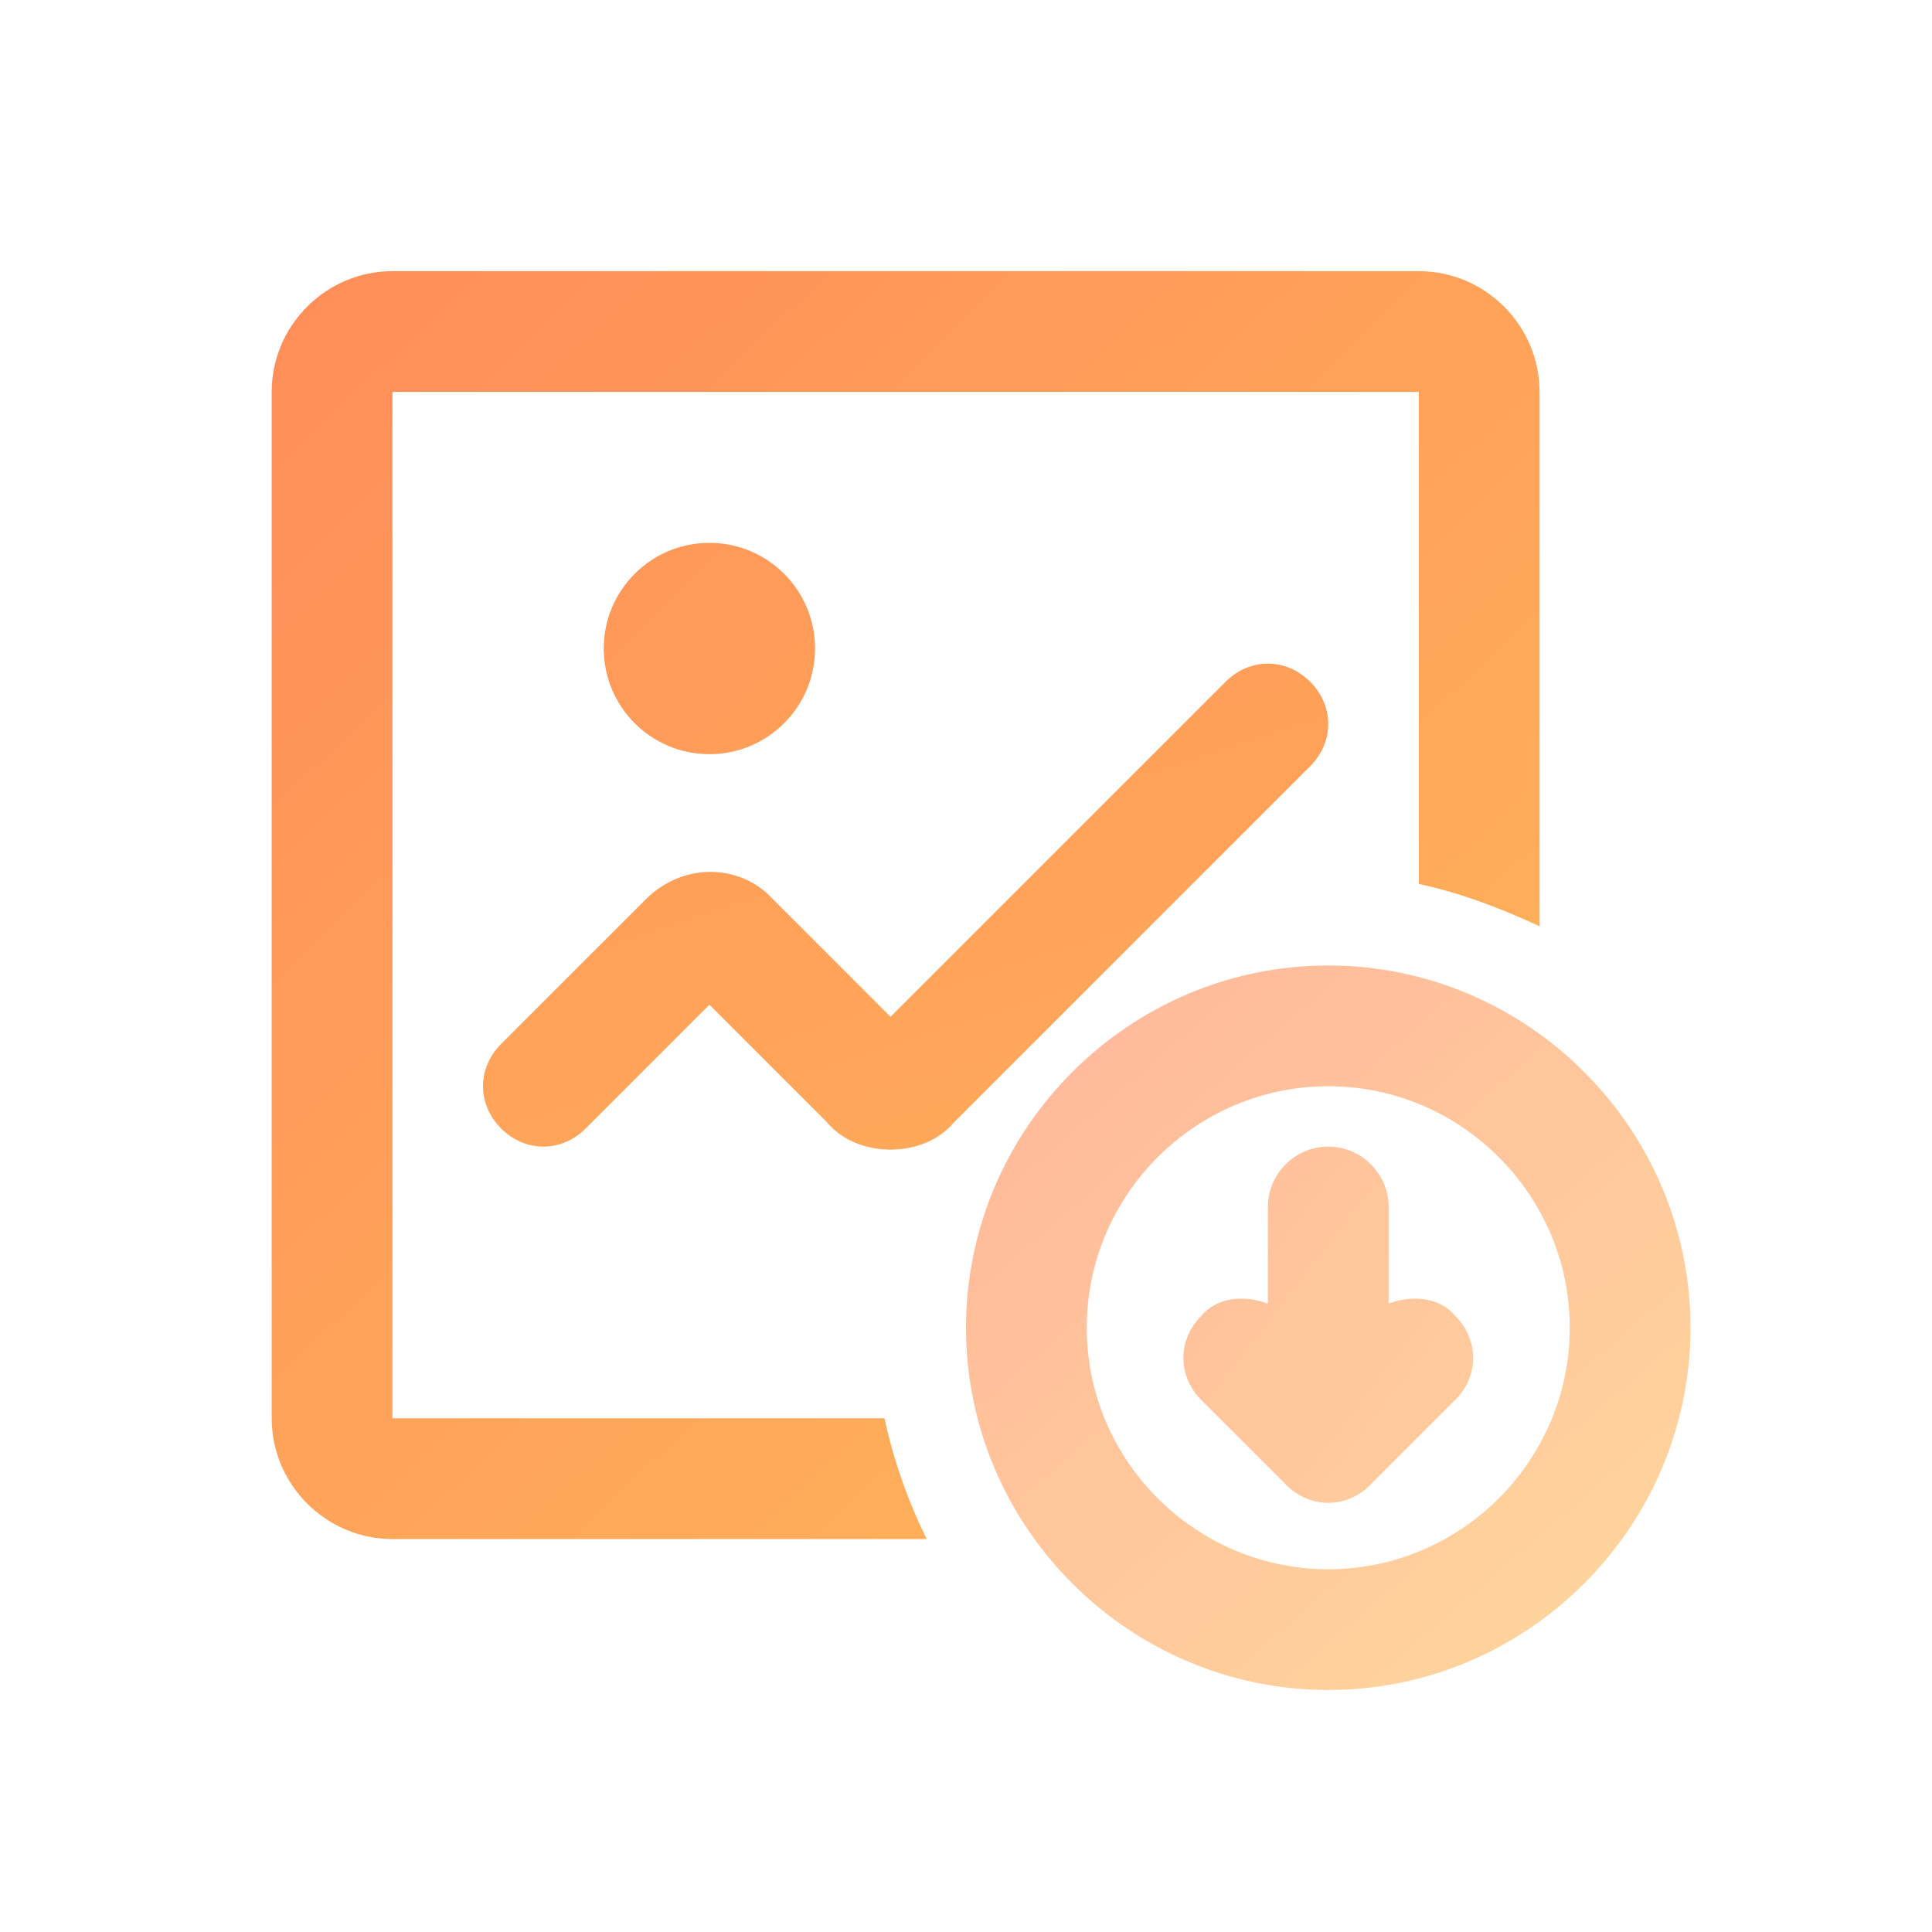 <?xml version="1.0" encoding="utf-8"?>
<!-- Generator: Adobe Illustrator 22.0.0, SVG Export Plug-In . SVG Version: 6.00 Build 0)  -->
<svg version="1.1" id="图层_1" xmlns="http://www.w3.org/2000/svg" xmlns:xlink="http://www.w3.org/1999/xlink" x="0px" y="0px"
	 viewBox="0 0 64 64" style="enable-background:new 0 0 64 64;" xml:space="preserve">
<style type="text/css">
	.st0{opacity:0.6;}
	.st1{fill:url(#路径_733_1_);}
	.st2{fill:url(#路径_734_1_);}
	.st3{fill:url(#椭圆_201_1_);}
	.st4{fill:url(#路径_735_1_);}
	.st5{fill:url(#路径_736_1_);}
</style>
<g id="组_1782" transform="translate(478 2220.583)">
	<g id="组_1779" class="st0">
		
			<linearGradient id="路径_733_1_" gradientUnits="userSpaceOnUse" x1="-458.658" y1="-2175.875" x2="-457.991" y2="-2176.646" gradientTransform="matrix(24 0 0 -24 10566 -54406.574)">
			<stop  offset="0" style="stop-color:#FF8E59"/>
			<stop  offset="1" style="stop-color:#FFB65A"/>
		</linearGradient>
		<path id="路径_733" class="st1" d="M-434-2188.6c-6.6,0-12,5.4-12,12s5.4,12,12,12s12-5.4,12-12S-427.4-2188.6-434-2188.6z
			 M-434-2168.6c-4.4,0-8-3.6-8-8c0-4.4,3.6-8,8-8c4.4,0,8,3.6,8,8C-426-2172.2-429.6-2168.6-434-2168.6z"/>
		
			<linearGradient id="路径_734_1_" gradientUnits="userSpaceOnUse" x1="-460.383" y1="-2174.644" x2="-458.727" y2="-2176.208" gradientTransform="matrix(9.658 0 0 -11.829 4004.604 -27908.461)">
			<stop  offset="0" style="stop-color:#FF8E59"/>
			<stop  offset="1" style="stop-color:#FFB65A"/>
		</linearGradient>
		<path id="路径_734" class="st2" d="M-432-2177.4v-3.2c0-1.1-0.9-2-2-2s-2,0.9-2,2v3.2c-0.8-0.3-1.7-0.2-2.2,0.4
			c-0.8,0.8-0.8,2,0,2.8c0,0,0,0,0,0l2.8,2.8c0.8,0.8,2,0.8,2.8,0l2.8-2.8c0.8-0.8,0.8-2,0-2.8c0,0,0,0,0,0
			C-430.3-2177.6-431.2-2177.7-432-2177.4z"/>
	</g>
	<g id="组_1781">
		
			<linearGradient id="椭圆_201_1_" gradientUnits="userSpaceOnUse" x1="-462.1" y1="-2172.413" x2="-456.743" y2="-2177.984" gradientTransform="matrix(7 0 0 -7 2768 -17418.664)">
			<stop  offset="0" style="stop-color:#FF8E59"/>
			<stop  offset="1" style="stop-color:#FFB65A"/>
		</linearGradient>
		<circle id="椭圆_201" class="st3" cx="-454.5" cy="-2199.1" r="3.5"/>
		<g id="组_1780">
			
				<linearGradient id="路径_735_1_" gradientUnits="userSpaceOnUse" x1="-458.913" y1="-2174.572" x2="-457.574" y2="-2176.997" gradientTransform="matrix(27.999 0 0 -16.086 12381.609 -37190.199)">
				<stop  offset="0" style="stop-color:#FF8E59"/>
				<stop  offset="1" style="stop-color:#FFB65A"/>
			</linearGradient>
			<path id="路径_735" class="st4" d="M-448.5-2182.5c-0.8,0-1.6-0.3-2.1-0.9l-3.9-3.9l-4.1,4.1c-0.8,0.8-2,0.8-2.8,0
				c-0.8-0.8-0.8-2,0-2.8l4.8-4.8c1.2-1.2,3.1-1.2,4.2,0l3.9,3.9l11.1-11.1c0.8-0.8,2-0.8,2.8,0c0.8,0.8,0.8,2,0,2.8l-11.8,11.8
				C-446.9-2182.8-447.7-2182.5-448.5-2182.5z"/>
		</g>
		
			<linearGradient id="路径_736_1_" gradientUnits="userSpaceOnUse" x1="-458.442" y1="-2176.122" x2="-457.549" y2="-2177.051" gradientTransform="matrix(42 0 0 -42 18787 -93608.07)">
			<stop  offset="0" style="stop-color:#FF8E59"/>
			<stop  offset="1" style="stop-color:#FFB65A"/>
		</linearGradient>
		<path id="路径_736" class="st5" d="M-448.7-2173.6H-465v-34h34v16.3c1.4,0.3,2.7,0.8,4,1.4v-17.7c0-2.2-1.8-4-4-4h-34
			c-2.2,0-4,1.8-4,4v34c0,2.2,1.8,4,4,4h17.7C-447.9-2170.8-448.4-2172.2-448.7-2173.6z"/>
	</g>
</g>
</svg>
